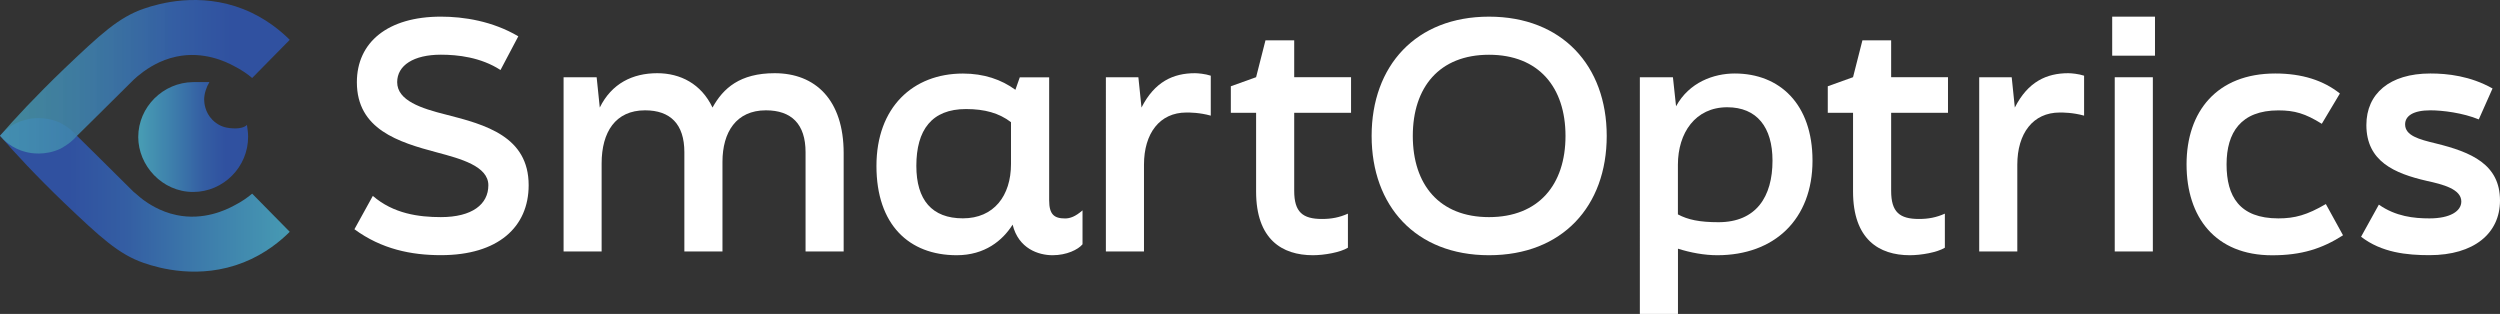 <?xml version="1.0" encoding="UTF-8"?>
<svg id="Layer_1" data-name="Layer 1" xmlns="http://www.w3.org/2000/svg" xmlns:xlink="http://www.w3.org/1999/xlink" viewBox="0 0 432.37 54.29">
  <rect x="0" y="0" width="432.37" height="54.29" fill="#333333" stroke="none"/>
  <defs>
    <style>
      .cls-1 {
        fill: url(#linear-gradient-3);
      }

      .cls-2 {
        fill: url(#linear-gradient-2);
      }

      .cls-3 {
        fill: url(#linear-gradient);
      }

      .cls-4 {
        fill: #fff;
      }
    </style>
    <linearGradient id="linear-gradient" x1="32.17" y1="786.63" x2="51.17" y2="786.63" gradientTransform="translate(-8.36 -762.94)" gradientUnits="userSpaceOnUse">
      <stop offset="0" stop-color="#489eb4"/>
      <stop offset=".3" stop-color="#3e80ac"/>
      <stop offset=".6" stop-color="#345ea3"/>
      <stop offset=".8" stop-color="#3051a0"/>
    </linearGradient>
    <linearGradient id="linear-gradient-2" x1="60.37" y1="796.65" x2="10.26" y2="796.65" xlink:href="#linear-gradient"/>
    <linearGradient id="linear-gradient-3" x1="8.36" y1="776.22" x2="58.37" y2="776.22" gradientTransform="translate(-8.36 -762.94)" gradientUnits="userSpaceOnUse">
      <stop offset="0" stop-color="#489eb4" stop-opacity=".8"/>
      <stop offset=".3" stop-color="#3e80ac" stop-opacity=".9"/>
      <stop offset=".6" stop-color="#345ea3"/>
      <stop offset=".8" stop-color="#3051a0"/>
    </linearGradient>
  </defs>
  <g>
    <path class="cls-4" d="M61.29,39.66l3.19-5.78c3.56,3.08,7.94,3.67,11.77,3.67,5.4,0,8.21-2.21,8.21-5.51s-4.81-4.59-8.86-5.67c-6.7-1.78-13.88-4-13.88-12.15,0-6.91,5.35-11.34,14.53-11.34,3.94,0,8.91.76,13.39,3.4l-3.08,5.83c-3.4-2.21-7.4-2.65-10.31-2.65-4.7,0-7.56,1.84-7.56,4.75,0,3.19,4.16,4.54,8.48,5.62,6.8,1.73,14.26,3.78,14.26,12.2,0,7.24-5.29,12.1-15.17,12.1-5.13,0-10.26-1.03-14.96-4.48Z"/>
    <path class="cls-4" d="M97.47,43.49V13.36h5.72l.54,5.24c2.05-4.16,5.67-5.94,9.94-5.94,4,0,7.61,1.84,9.56,5.94,1.84-3.35,4.75-5.94,10.75-5.94,7.02,0,11.93,4.59,11.93,13.82v17.01h-6.59v-17.17c0-4.86-2.43-7.24-6.86-7.24-5.13,0-7.51,3.78-7.51,8.91v15.5h-6.59v-17.17c0-4.86-2.43-7.24-6.8-7.24-5.13,0-7.51,3.78-7.51,9.18v15.23h-6.59Z"/>
    <path class="cls-4" d="M187.22,36.36v5.89c-.76.92-2.75,1.89-5.18,1.89s-5.89-1.13-6.91-5.29c-1.73,2.75-4.81,5.29-9.67,5.29-8.26,0-13.88-5.29-13.88-15.44s6.32-15.98,14.96-15.98c3.62,0,6.64,1.03,9.07,2.81l.76-2.16h5.08v21.28c0,2.43.86,3.13,2.75,3.13.86,0,1.78-.32,3.02-1.4ZM174.85,28.37v-7.24c-2.05-1.57-4.54-2.27-7.78-2.27-5.94,0-8.59,3.62-8.59,9.83,0,5.89,2.7,9.07,8.05,9.07s8.32-3.89,8.32-9.4Z"/>
    <path class="cls-4" d="M191.26,13.36h5.62l.54,5.24c2.27-4.48,5.51-5.94,9.23-5.94.54,0,1.78.11,2.75.43v6.91c-1.94-.54-3.62-.54-4.21-.54-4.64,0-7.34,3.62-7.34,9.02v15.01h-6.59V13.36Z"/>
    <path class="cls-4" d="M217.24,33.12v-13.61h-4.37v-4.59l4.37-1.57,1.62-6.37h4.97v6.37h9.83v6.16h-9.83v13.5c0,3.67,1.46,4.86,4.81,4.86,1.67,0,3.02-.27,4.48-.92v5.89c-1.3.81-4.1,1.3-6.05,1.3-5.35,0-9.83-2.75-9.83-11.02Z"/>
    <path class="cls-4" d="M237.22,23.51c0-12.15,7.67-20.63,20.3-20.63s20.36,8.48,20.36,20.63-7.67,20.63-20.36,20.63-20.3-8.53-20.3-20.63ZM270.75,23.51c0-8.42-4.64-14.04-13.23-14.04s-13.18,5.62-13.18,14.04,4.59,14.04,13.18,14.04,13.23-5.62,13.23-14.04Z"/>
    <path class="cls-4" d="M313.47,27.78c0,10.15-6.59,16.36-16.47,16.36-2.21,0-4.59-.43-6.8-1.13v11.29h-6.59V13.36h5.72l.54,5.02c2.27-4.16,6.53-5.67,10.15-5.67,7.78,0,13.45,5.29,13.45,15.07ZM306.55,27.78c0-5.78-2.7-9.23-7.83-9.23-5.51,0-8.53,4.43-8.53,9.94v8.59c1.73.92,3.73,1.35,7.02,1.35,6.53,0,9.34-4.43,9.34-10.64Z"/>
    <path class="cls-4" d="M320.48,33.12v-13.61h-4.37v-4.59l4.37-1.57,1.62-6.37h4.97v6.37h9.83v6.16h-9.83v13.5c0,3.67,1.46,4.86,4.81,4.86,1.67,0,3.02-.27,4.48-.92v5.89c-1.3.81-4.1,1.3-6.05,1.3-5.35,0-9.83-2.75-9.83-11.02Z"/>
    <path class="cls-4" d="M342.3,13.36h5.62l.54,5.24c2.27-4.48,5.51-5.94,9.23-5.94.54,0,1.78.11,2.75.43v6.91c-1.94-.54-3.62-.54-4.21-.54-4.64,0-7.34,3.62-7.34,9.02v15.01h-6.59V13.36Z"/>
    <path class="cls-4" d="M365.3,9.63V2.88h7.4v6.75h-7.4ZM365.74,43.49V13.36h6.59v30.13h-6.59Z"/>
    <path class="cls-4" d="M378.16,28.42c0-9.13,5.24-15.71,15.34-15.71,4.64,0,8.32,1.19,11.18,3.46l-3.13,5.24c-2.86-1.78-4.7-2.32-7.51-2.32-6.48,0-8.96,3.83-8.96,9.34s2.21,9.34,8.96,9.34c2.86,0,4.97-.59,8.21-2.48l2.97,5.4c-3.62,2.32-7.18,3.46-12.26,3.46-9.83,0-14.8-6.59-14.8-15.71Z"/>
    <path class="cls-4" d="M408.34,40.95l3.08-5.56c2.92,2.05,6.05,2.38,8.75,2.38,3.56,0,5.51-1.24,5.51-2.92,0-2.16-3.24-2.97-5.94-3.56-5.67-1.3-10.48-3.4-10.48-9.67,0-5.4,4-8.91,11.07-8.91,2.97,0,6.91.43,10.75,2.59l-2.38,5.35c-2.75-1.13-6.26-1.57-8.37-1.57-2.97,0-4.37.97-4.37,2.43,0,1.94,2.38,2.59,5.29,3.29,6.16,1.51,11.12,3.62,11.12,9.88,0,5.67-4.48,9.45-12.2,9.45-3.89,0-8.26-.43-11.83-3.19Z"/>
  </g>
  <g>
    <path class="cls-3" d="M42.58,21.71s.03-.03.07-.06c.03-.02.05-.04.06-.05.07.67.2,1.18.2,2,.04,5.26-4.27,9.6-9.5,9.6-5.38,0-9.5-4.58-9.5-9.5,0-5.2,4.3-9.45,9.5-9.5,1.54-.02,2.64,0,2.81,0-.5.8-.91,2-.91,3,0,.53.11,2.21,1.45,3.55.13.13.46.45.96.75,1.02.61,1.98.67,2.59.7,1.62.09,2.21-.44,2.27-.48Z"/>
    <path class="cls-2" d="M0,23.48c2.5,2.9,6.21,6.91,11.11,11.61,6.2,5.9,9.4,8.9,13.8,10.4,2.6.9,9.6,2.9,17.2-.1,3.8-1.5,6.5-3.8,8-5.3-2.2-2.2-4.3-4.4-6.5-6.6-.7.6-1.8,1.4-3.2,2.1-1.3.7-5.2,2.6-9.9,1.6-2.9-.6-5-2.1-5.7-2.6-.8-.6-1.4-1.2-1.7-1.4-3.8-3.8-9.4-9.3-9.9-9.8-.5-.6-1.4-1.4-2.7-2.1-2.7-1.3-5.3-.8-6-.6C2.01,21.29.6,22.78,0,23.48H0Z"/>
    <path class="cls-1" d="M0,23.48c2.5-2.9,6.21-6.89,11.11-11.59C17.31,5.99,20.51,2.99,24.91,1.49c2.6-.9,9.6-2.9,17.2.1,3.8,1.5,6.5,3.8,8,5.3-2.2,2.2-4.3,4.4-6.5,6.6-.7-.6-1.8-1.4-3.2-2.1-1.3-.7-5.2-2.6-9.9-1.6-2.9.6-5,2.1-5.7,2.6-.8.6-1.4,1.1-1.7,1.4-3.8,3.8-9.4,9.3-9.9,9.8-.5.6-1.4,1.4-2.7,2.1-2.7,1.3-5.3.8-6,.6-2.5-.6-3.91-2.11-4.51-2.81h0Z"/>
  </g>
</svg>
